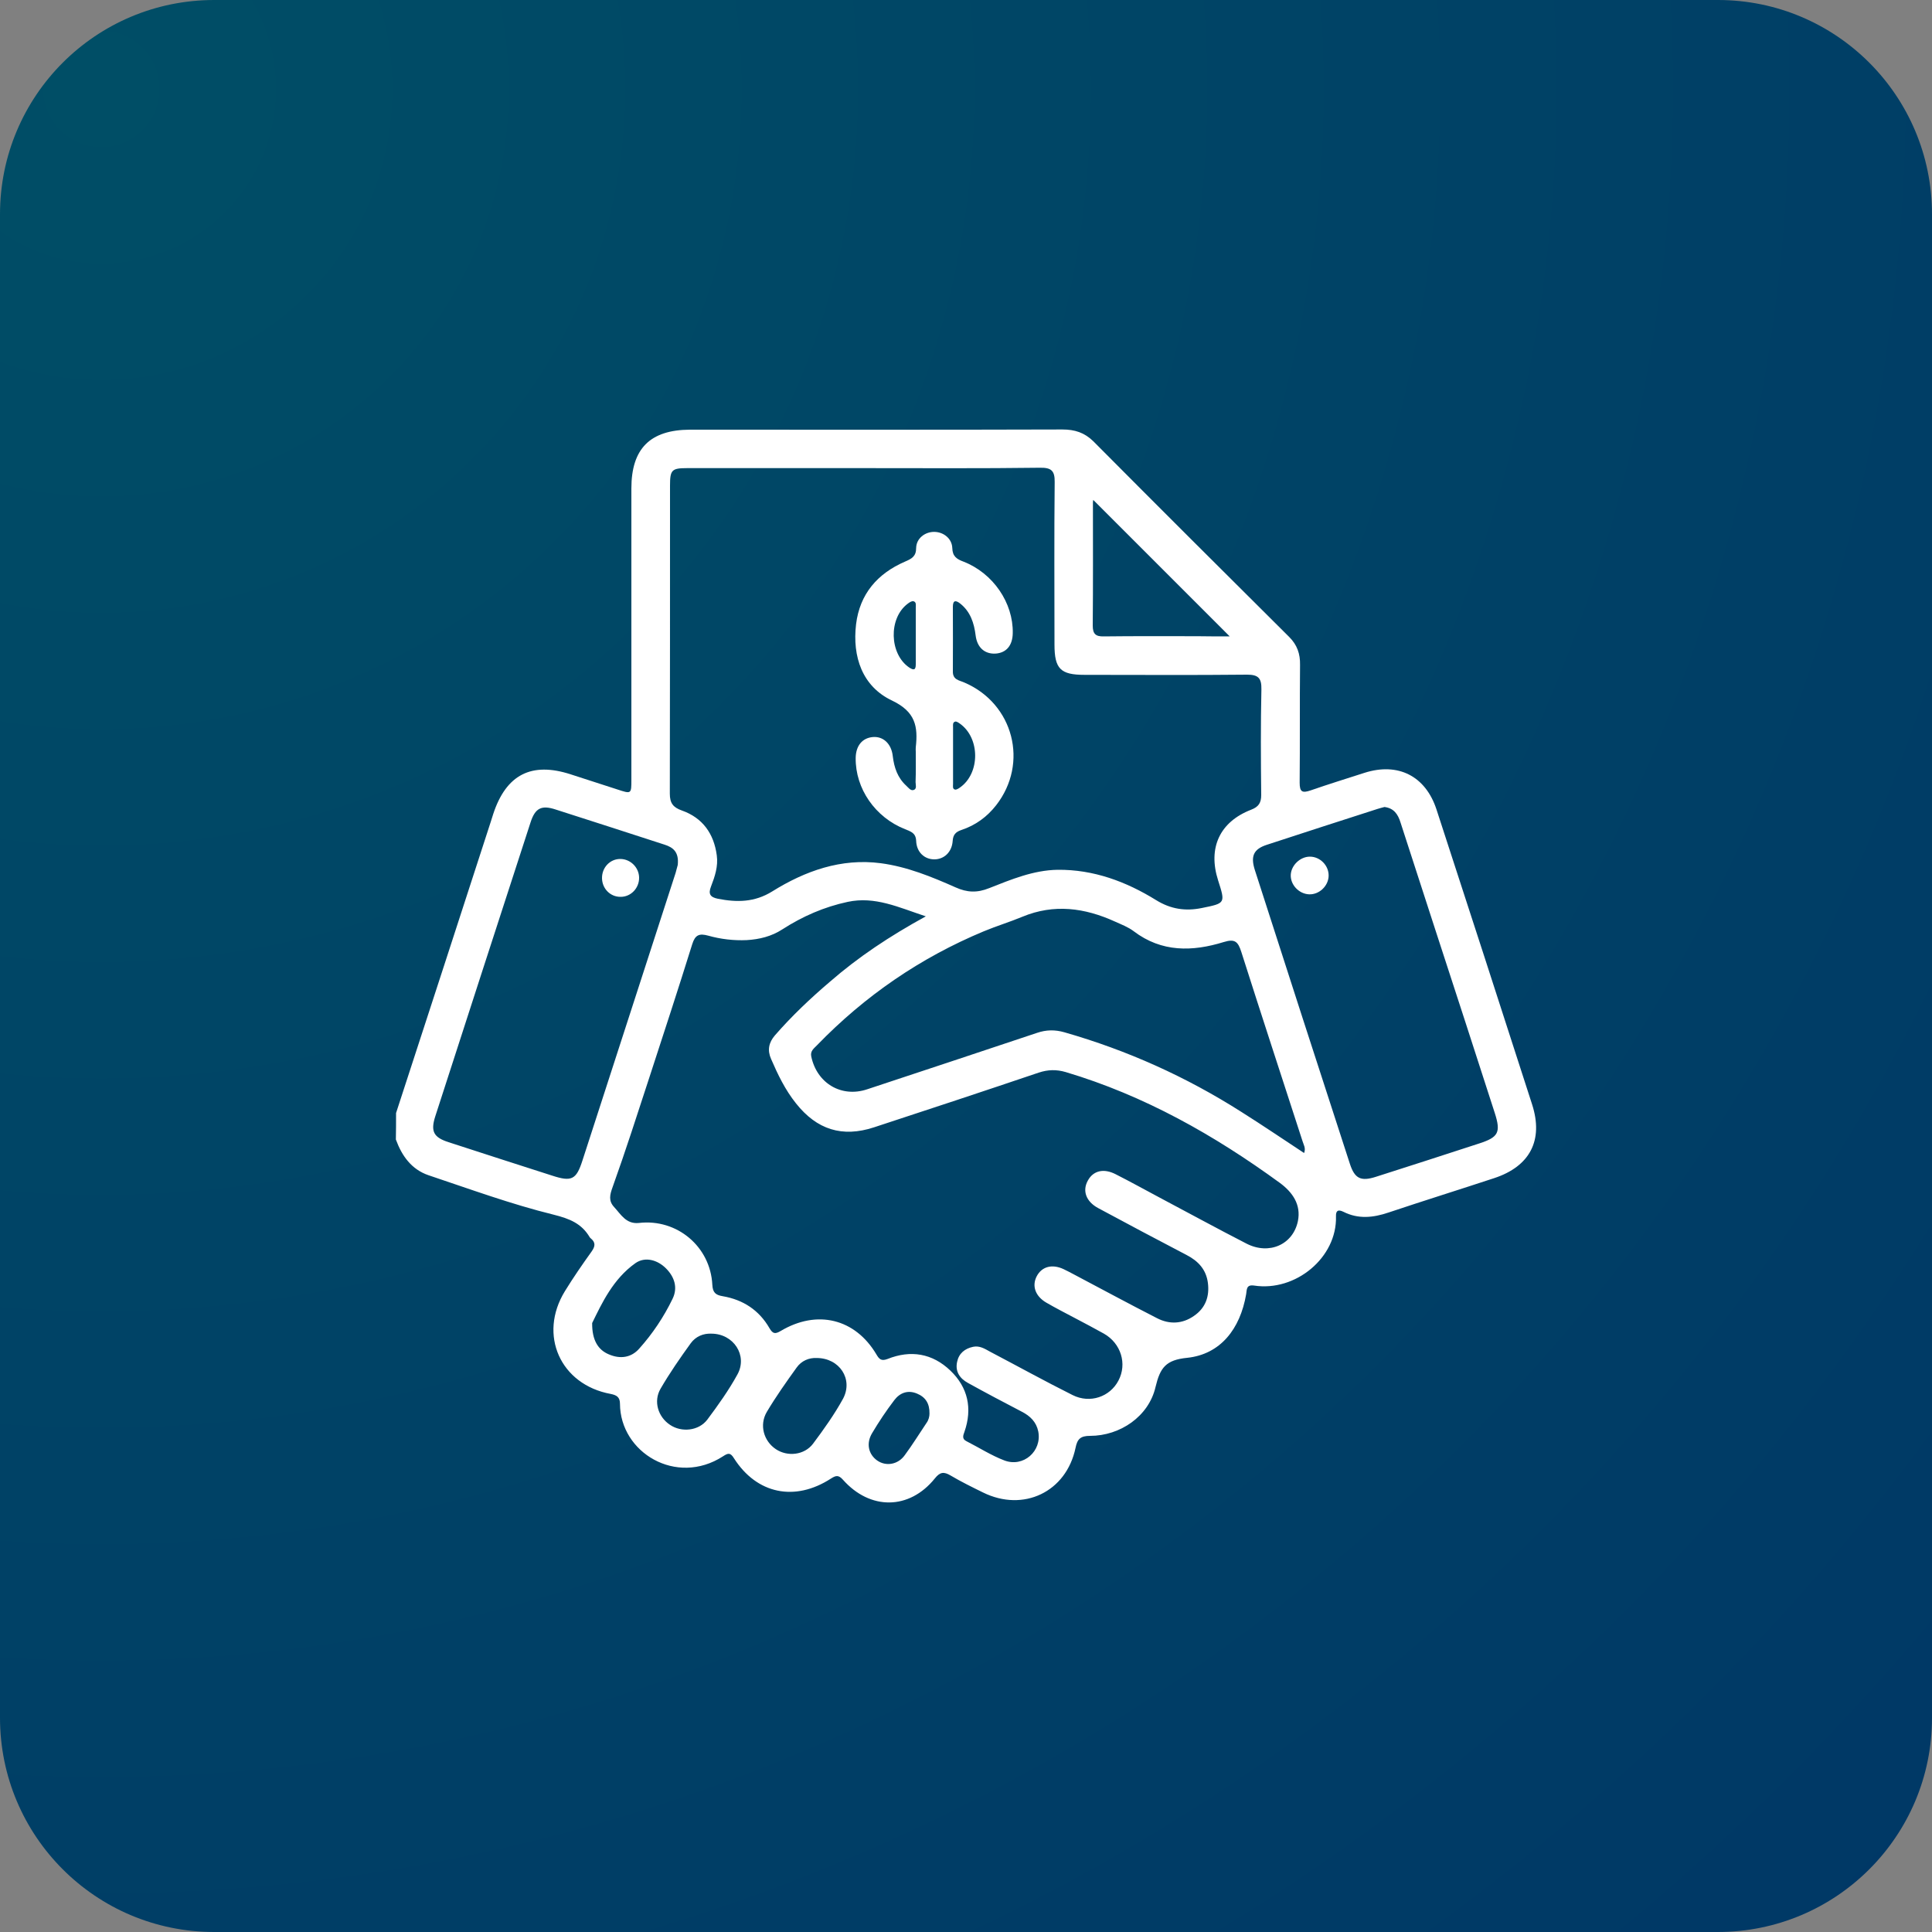 <?xml version="1.0" encoding="utf-8"?>
<!-- Generator: Adobe Illustrator 25.0.0, SVG Export Plug-In . SVG Version: 6.00 Build 0)  -->
<svg version="1.1" id="Layer_1" xmlns="http://www.w3.org/2000/svg" xmlns:xlink="http://www.w3.org/1999/xlink" x="0px" y="0px"
	 viewBox="0 0 100 100" style="enable-background:new 0 0 100 100;" xml:space="preserve">
<rect x="0" y="0" width="100" height="100" fill="#808080" stroke="none"/>
<style type="text/css">
	.st0{fill:#FFFFFF;}
	.st1{fill:none;stroke:#FFFFFF;stroke-width:1.278;stroke-miterlimit:10;}
	.st2{fill:url(#SVGID_1_);}
	.st3{fill:url(#SVGID_2_);}
	.st4{fill:url(#SVGID_3_);}
	.st5{fill:url(#SVGID_4_);}
	.st6{fill:url(#SVGID_5_);}
	.st7{clip-path:url(#SVGID_7_);}
	.st8{fill:#002126;}
	.st9{fill:none;}
	.st10{fill:#F29100;}
	.st11{fill:#006185;}
	.st12{fill:#F19122;}
	.st13{fill:#F19000;}
	.st14{fill:#D91D00;}
	.st15{fill:#7F7F7F;}
</style>
<g>
	<g>
		
			<radialGradient id="SVGID_1_" cx="63.627" cy="-1.608" r="154.49" gradientTransform="matrix(0.858 0 0 0.858 -49.342 5.986)" gradientUnits="userSpaceOnUse">
			<stop  offset="0" style="stop-color:#004E66"/>
			<stop  offset="1" style="stop-color:#003866"/>
		</radialGradient>
		<path class="st2" d="M88.91,100H11.09C4.96,100,0,95.04,0,88.91V11.09C0,4.96,4.96,0,11.09,0h77.83C95.04,0,100,4.96,100,11.09
			v77.83C100,95.04,95.04,100,88.91,100z"/>
		<g>
			<path class="st0" d="M20.5,57.61c1.64-5.03,3.28-10.07,4.91-15.1c0.04-0.13,0.08-0.26,0.12-0.38c0.67-2.04,1.98-2.71,4.01-2.05
				c0.8,0.26,1.61,0.52,2.41,0.78c0.73,0.24,0.73,0.24,0.73-0.5c0-5.03,0-10.05,0-15.08c0-2.06,0.97-3.03,3.03-3.04
				c6.43,0,12.86,0.01,19.28-0.01c0.64,0,1.14,0.16,1.6,0.61c3.37,3.39,6.75,6.76,10.14,10.13c0.41,0.41,0.57,0.87,0.56,1.44
				c-0.02,2.03,0,4.07-0.02,6.1c0,0.48,0.13,0.55,0.57,0.4c0.92-0.32,1.86-0.61,2.79-0.91c1.73-0.55,3.15,0.16,3.72,1.89
				c1.66,5.09,3.31,10.18,4.95,15.27c0.6,1.86-0.11,3.21-1.96,3.82c-1.82,0.6-3.65,1.17-5.47,1.78c-0.8,0.27-1.57,0.35-2.34-0.04
				c-0.27-0.13-0.39-0.06-0.38,0.24c0.06,2.13-2.09,3.91-4.24,3.58c-0.41-0.06-0.37,0.21-0.41,0.45c-0.31,1.81-1.34,3.11-3.05,3.29
				c-1.11,0.11-1.4,0.51-1.64,1.51c-0.35,1.52-1.83,2.53-3.39,2.53c-0.49,0-0.66,0.16-0.75,0.62c-0.48,2.29-2.7,3.34-4.79,2.31
				c-0.57-0.28-1.14-0.56-1.68-0.88c-0.34-0.2-0.54-0.19-0.81,0.15c-1.32,1.64-3.35,1.66-4.76,0.07c-0.23-0.26-0.37-0.22-0.62-0.06
				c-1.87,1.21-3.84,0.8-5.02-1.05c-0.19-0.31-0.31-0.27-0.57-0.1c-2.42,1.56-5.32-0.2-5.33-2.72c0-0.35-0.18-0.45-0.48-0.51
				c-2.61-0.48-3.76-3.06-2.37-5.32c0.43-0.7,0.9-1.38,1.38-2.05c0.19-0.27,0.22-0.47-0.05-0.69c-0.01-0.01-0.03-0.03-0.04-0.04
				c-0.42-0.72-1.04-0.97-1.88-1.18c-2.19-0.54-4.32-1.32-6.47-2.04c-0.88-0.3-1.38-1-1.69-1.85C20.5,58.53,20.5,58.07,20.5,57.61z
				 M44.73,24.23c-3.05,0-6.1,0-9.16,0c-0.8,0-0.89,0.09-0.89,0.9c0,5.32,0,10.63-0.01,15.95c0,0.49,0.17,0.71,0.62,0.87
				c1.08,0.38,1.66,1.2,1.81,2.32c0.08,0.57-0.1,1.1-0.3,1.62c-0.15,0.38-0.04,0.55,0.36,0.63c0.98,0.19,1.89,0.19,2.81-0.38
				c1.7-1.06,3.57-1.73,5.62-1.46c1.36,0.18,2.63,0.7,3.87,1.25c0.6,0.27,1.12,0.29,1.74,0.04c1.14-0.45,2.29-0.93,3.54-0.95
				c1.86-0.02,3.55,0.61,5.1,1.57c0.76,0.47,1.52,0.58,2.36,0.41c1.23-0.25,1.23-0.24,0.85-1.43c-0.54-1.68,0.08-3.03,1.71-3.66
				c0.39-0.15,0.52-0.36,0.52-0.76c-0.02-1.82-0.03-3.65,0.01-5.47c0.01-0.57-0.15-0.76-0.74-0.76c-2.8,0.03-5.6,0.01-8.41,0.01
				c-1.25,0-1.56-0.31-1.56-1.57c0-2.8-0.02-5.6,0.01-8.41c0.01-0.59-0.18-0.75-0.76-0.74C50.79,24.25,47.76,24.23,44.73,24.23z
				 M47.92,47.43c-1.42-0.47-2.63-1.05-4.04-0.75c-1.22,0.26-2.34,0.75-3.38,1.42c-0.57,0.37-1.19,0.52-1.85,0.56
				c-0.68,0.03-1.35-0.05-1.99-0.23c-0.47-0.13-0.68-0.04-0.83,0.44c-0.72,2.31-1.47,4.6-2.22,6.9c-0.62,1.9-1.23,3.8-1.9,5.67
				c-0.15,0.41-0.22,0.72,0.08,1.04c0.35,0.38,0.62,0.89,1.28,0.82c1.97-0.23,3.7,1.22,3.8,3.2c0.02,0.4,0.17,0.53,0.53,0.59
				c1.06,0.18,1.89,0.72,2.43,1.66c0.17,0.29,0.29,0.31,0.58,0.14c1.88-1.12,3.85-0.64,4.95,1.21c0.15,0.26,0.26,0.36,0.58,0.24
				c1.2-0.48,2.32-0.29,3.25,0.6c0.91,0.87,1.15,1.96,0.73,3.17c-0.07,0.19-0.14,0.37,0.11,0.49c0.65,0.33,1.27,0.73,1.95,0.99
				c0.99,0.38,1.96-0.48,1.76-1.5c-0.1-0.49-0.42-0.8-0.85-1.02c-0.94-0.49-1.87-0.98-2.79-1.49c-0.42-0.23-0.67-0.59-0.56-1.09
				c0.09-0.44,0.4-0.69,0.83-0.78c0.33-0.07,0.6,0.1,0.87,0.25c1.43,0.75,2.84,1.53,4.28,2.25c0.9,0.45,1.93,0.09,2.37-0.75
				c0.46-0.87,0.13-1.93-0.75-2.43c-0.48-0.27-0.98-0.53-1.47-0.79c-0.51-0.27-1.02-0.53-1.52-0.82c-0.56-0.33-0.75-0.86-0.49-1.36
				c0.26-0.5,0.79-0.65,1.39-0.37c0.17,0.08,0.34,0.17,0.51,0.26c1.44,0.76,2.88,1.54,4.33,2.28c0.64,0.33,1.31,0.3,1.91-0.12
				c0.6-0.41,0.81-1.01,0.72-1.71c-0.09-0.69-0.5-1.13-1.1-1.44c-1.53-0.8-3.06-1.61-4.58-2.43c-0.63-0.34-0.83-0.9-0.53-1.43
				c0.28-0.51,0.82-0.64,1.44-0.32c0.75,0.38,1.49,0.79,2.24,1.19c1.51,0.8,3.01,1.62,4.53,2.4c1.17,0.6,2.41,0.05,2.66-1.17
				c0.17-0.85-0.28-1.49-0.93-1.97c-3.4-2.48-7.03-4.53-11.09-5.74c-0.48-0.14-0.92-0.13-1.4,0.03c-2.84,0.96-5.68,1.9-8.52,2.83
				c-1.65,0.54-2.96,0.12-4.04-1.24c-0.56-0.7-0.94-1.49-1.29-2.3c-0.2-0.45-0.12-0.85,0.2-1.22c0.87-1,1.83-1.91,2.84-2.77
				C44.42,49.54,46.04,48.46,47.92,47.43z M67.5,59.68c0.1-0.26-0.03-0.43-0.08-0.61c-1.06-3.27-2.13-6.53-3.17-9.8
				c-0.17-0.53-0.33-0.69-0.91-0.51c-1.62,0.5-3.21,0.54-4.66-0.56c-0.29-0.22-0.64-0.35-0.97-0.5c-1.56-0.71-3.15-0.93-4.79-0.25
				c-0.65,0.27-1.34,0.48-1.99,0.75c-3.29,1.37-6.16,3.34-8.64,5.9c-0.15,0.16-0.36,0.29-0.3,0.58c0.29,1.39,1.56,2.15,2.9,1.7
				c2.93-0.97,5.86-1.94,8.79-2.92c0.47-0.16,0.92-0.17,1.41-0.03c3.25,0.93,6.3,2.3,9.16,4.12C65.33,58.23,66.39,58.95,67.5,59.68z
				 M35.08,44.77c0.07-0.67-0.24-0.91-0.68-1.05c-1.88-0.61-3.76-1.22-5.64-1.82c-0.73-0.24-1.06-0.08-1.3,0.67
				c-1.65,5.07-3.29,10.14-4.93,15.21c-0.25,0.78-0.09,1.09,0.69,1.34c1.79,0.58,3.57,1.16,5.36,1.73c1.01,0.33,1.25,0.21,1.57-0.79
				c1.61-4.96,3.21-9.92,4.82-14.88C35.02,45,35.07,44.82,35.08,44.77z M71.66,41.77c-0.11,0.03-0.24,0.06-0.36,0.1
				c-1.92,0.62-3.83,1.23-5.74,1.86c-0.67,0.22-0.84,0.58-0.61,1.3c1.63,5.07,3.27,10.14,4.92,15.21c0.25,0.77,0.57,0.92,1.35,0.67
				c1.79-0.57,3.58-1.15,5.36-1.73c0.98-0.32,1.11-0.57,0.79-1.57c-1.02-3.16-2.04-6.31-3.07-9.46c-0.6-1.86-1.21-3.72-1.81-5.58
				C72.36,42.15,72.15,41.83,71.66,41.77z M63.65,32.94c-2.37-2.37-4.73-4.73-7.06-7.06c0-0.02-0.02,0.05-0.02,0.12
				c0,2.13,0.01,4.25-0.01,6.38c0,0.43,0.15,0.57,0.57,0.56c1.61-0.02,3.22-0.01,4.83-0.01C62.55,32.94,63.14,32.94,63.65,32.94z
				 M36.82,69.03c-0.41-0.02-0.81,0.14-1.07,0.5c-0.55,0.76-1.09,1.54-1.56,2.35c-0.38,0.65-0.13,1.46,0.49,1.87
				c0.59,0.4,1.48,0.32,1.93-0.27c0.56-0.75,1.11-1.52,1.56-2.34C38.71,70.16,37.97,69.03,36.82,69.03z M42.27,70.29
				c-0.39-0.02-0.79,0.14-1.04,0.5c-0.54,0.75-1.07,1.5-1.54,2.29c-0.4,0.68-0.16,1.51,0.47,1.93c0.6,0.4,1.47,0.31,1.92-0.28
				c0.56-0.75,1.11-1.52,1.56-2.34C44.17,71.38,43.45,70.29,42.27,70.29z M30.65,68.48c-0.01,0.89,0.31,1.39,0.86,1.62
				c0.6,0.26,1.17,0.17,1.58-0.3c0.69-0.77,1.27-1.64,1.72-2.57c0.28-0.57,0.11-1.13-0.34-1.58c-0.44-0.44-1.08-0.62-1.58-0.27
				C31.73,66.2,31.15,67.46,30.65,68.48z M48.11,73.17c0.01-0.53-0.21-0.86-0.65-1.04c-0.48-0.2-0.89-0.03-1.17,0.34
				c-0.42,0.55-0.8,1.12-1.15,1.71c-0.32,0.53-0.19,1.1,0.27,1.42c0.45,0.31,1.07,0.21,1.42-0.28c0.4-0.54,0.75-1.11,1.12-1.66
				C48.07,73.5,48.11,73.31,48.11,73.17z"/>
			<path class="st0" d="M47.4,38.91c0-0.08-0.01-0.15,0-0.23c0.12-1.07-0.01-1.84-1.23-2.42c-1.54-0.73-2.06-2.27-1.86-3.95
				c0.19-1.56,1.1-2.62,2.53-3.24c0.35-0.15,0.58-0.27,0.58-0.71c0.01-0.49,0.45-0.83,0.93-0.83c0.48,0,0.92,0.34,0.94,0.83
				c0.01,0.44,0.23,0.58,0.58,0.71c1.54,0.6,2.58,2.14,2.55,3.7c-0.01,0.64-0.33,1.02-0.89,1.06c-0.56,0.03-0.95-0.31-1.03-0.93
				c-0.08-0.65-0.27-1.24-0.8-1.66c-0.23-0.18-0.38-0.18-0.38,0.17c0,1.11,0.01,2.23,0,3.34c-0.01,0.44,0.33,0.46,0.6,0.58
				c2.54,1.09,3.34,4.17,1.64,6.35c-0.47,0.6-1.07,1.04-1.8,1.28c-0.29,0.1-0.43,0.24-0.45,0.57c-0.04,0.58-0.45,0.95-0.95,0.95
				c-0.51,0-0.92-0.37-0.94-0.96c-0.02-0.42-0.29-0.48-0.57-0.6c-1.55-0.61-2.58-2.1-2.56-3.69c0.01-0.63,0.34-1.03,0.88-1.08
				c0.54-0.05,0.97,0.34,1.04,0.99c0.07,0.59,0.25,1.12,0.7,1.53c0.11,0.1,0.22,0.27,0.38,0.22c0.18-0.06,0.1-0.27,0.1-0.41
				C47.41,39.94,47.4,39.42,47.4,38.91z M47.4,32.95c0-0.5,0-0.99,0-1.49c0-0.13,0.04-0.3-0.12-0.34c-0.09-0.02-0.21,0.06-0.3,0.13
				c-1,0.75-0.95,2.6,0.08,3.3c0.23,0.15,0.34,0.14,0.34-0.16C47.4,33.91,47.4,33.43,47.4,32.95z M49.33,39.14c0,0.48,0,0.96,0,1.44
				c0,0.11-0.04,0.26,0.11,0.29c0.07,0.01,0.18-0.06,0.25-0.11c1.05-0.74,1.04-2.56,0-3.3c-0.07-0.05-0.18-0.13-0.25-0.11
				c-0.14,0.04-0.11,0.18-0.11,0.29C49.33,38.14,49.33,38.64,49.33,39.14z"/>
			<path class="st0" d="M33.08,45.42c0.01,0.55-0.43,1.01-0.97,1c-0.52,0-0.94-0.42-0.95-0.96c-0.01-0.56,0.42-1.01,0.96-1
				C32.64,44.47,33.07,44.9,33.08,45.42z"/>
			<path class="st0" d="M68.77,45.33c-0.01,0.53-0.49,0.98-1.01,0.96c-0.53-0.02-0.98-0.5-0.95-1.02c0.03-0.49,0.49-0.93,0.99-0.93
				C68.33,44.34,68.78,44.8,68.77,45.33z"/>
		</g>
	</g>
</g>
</svg>
